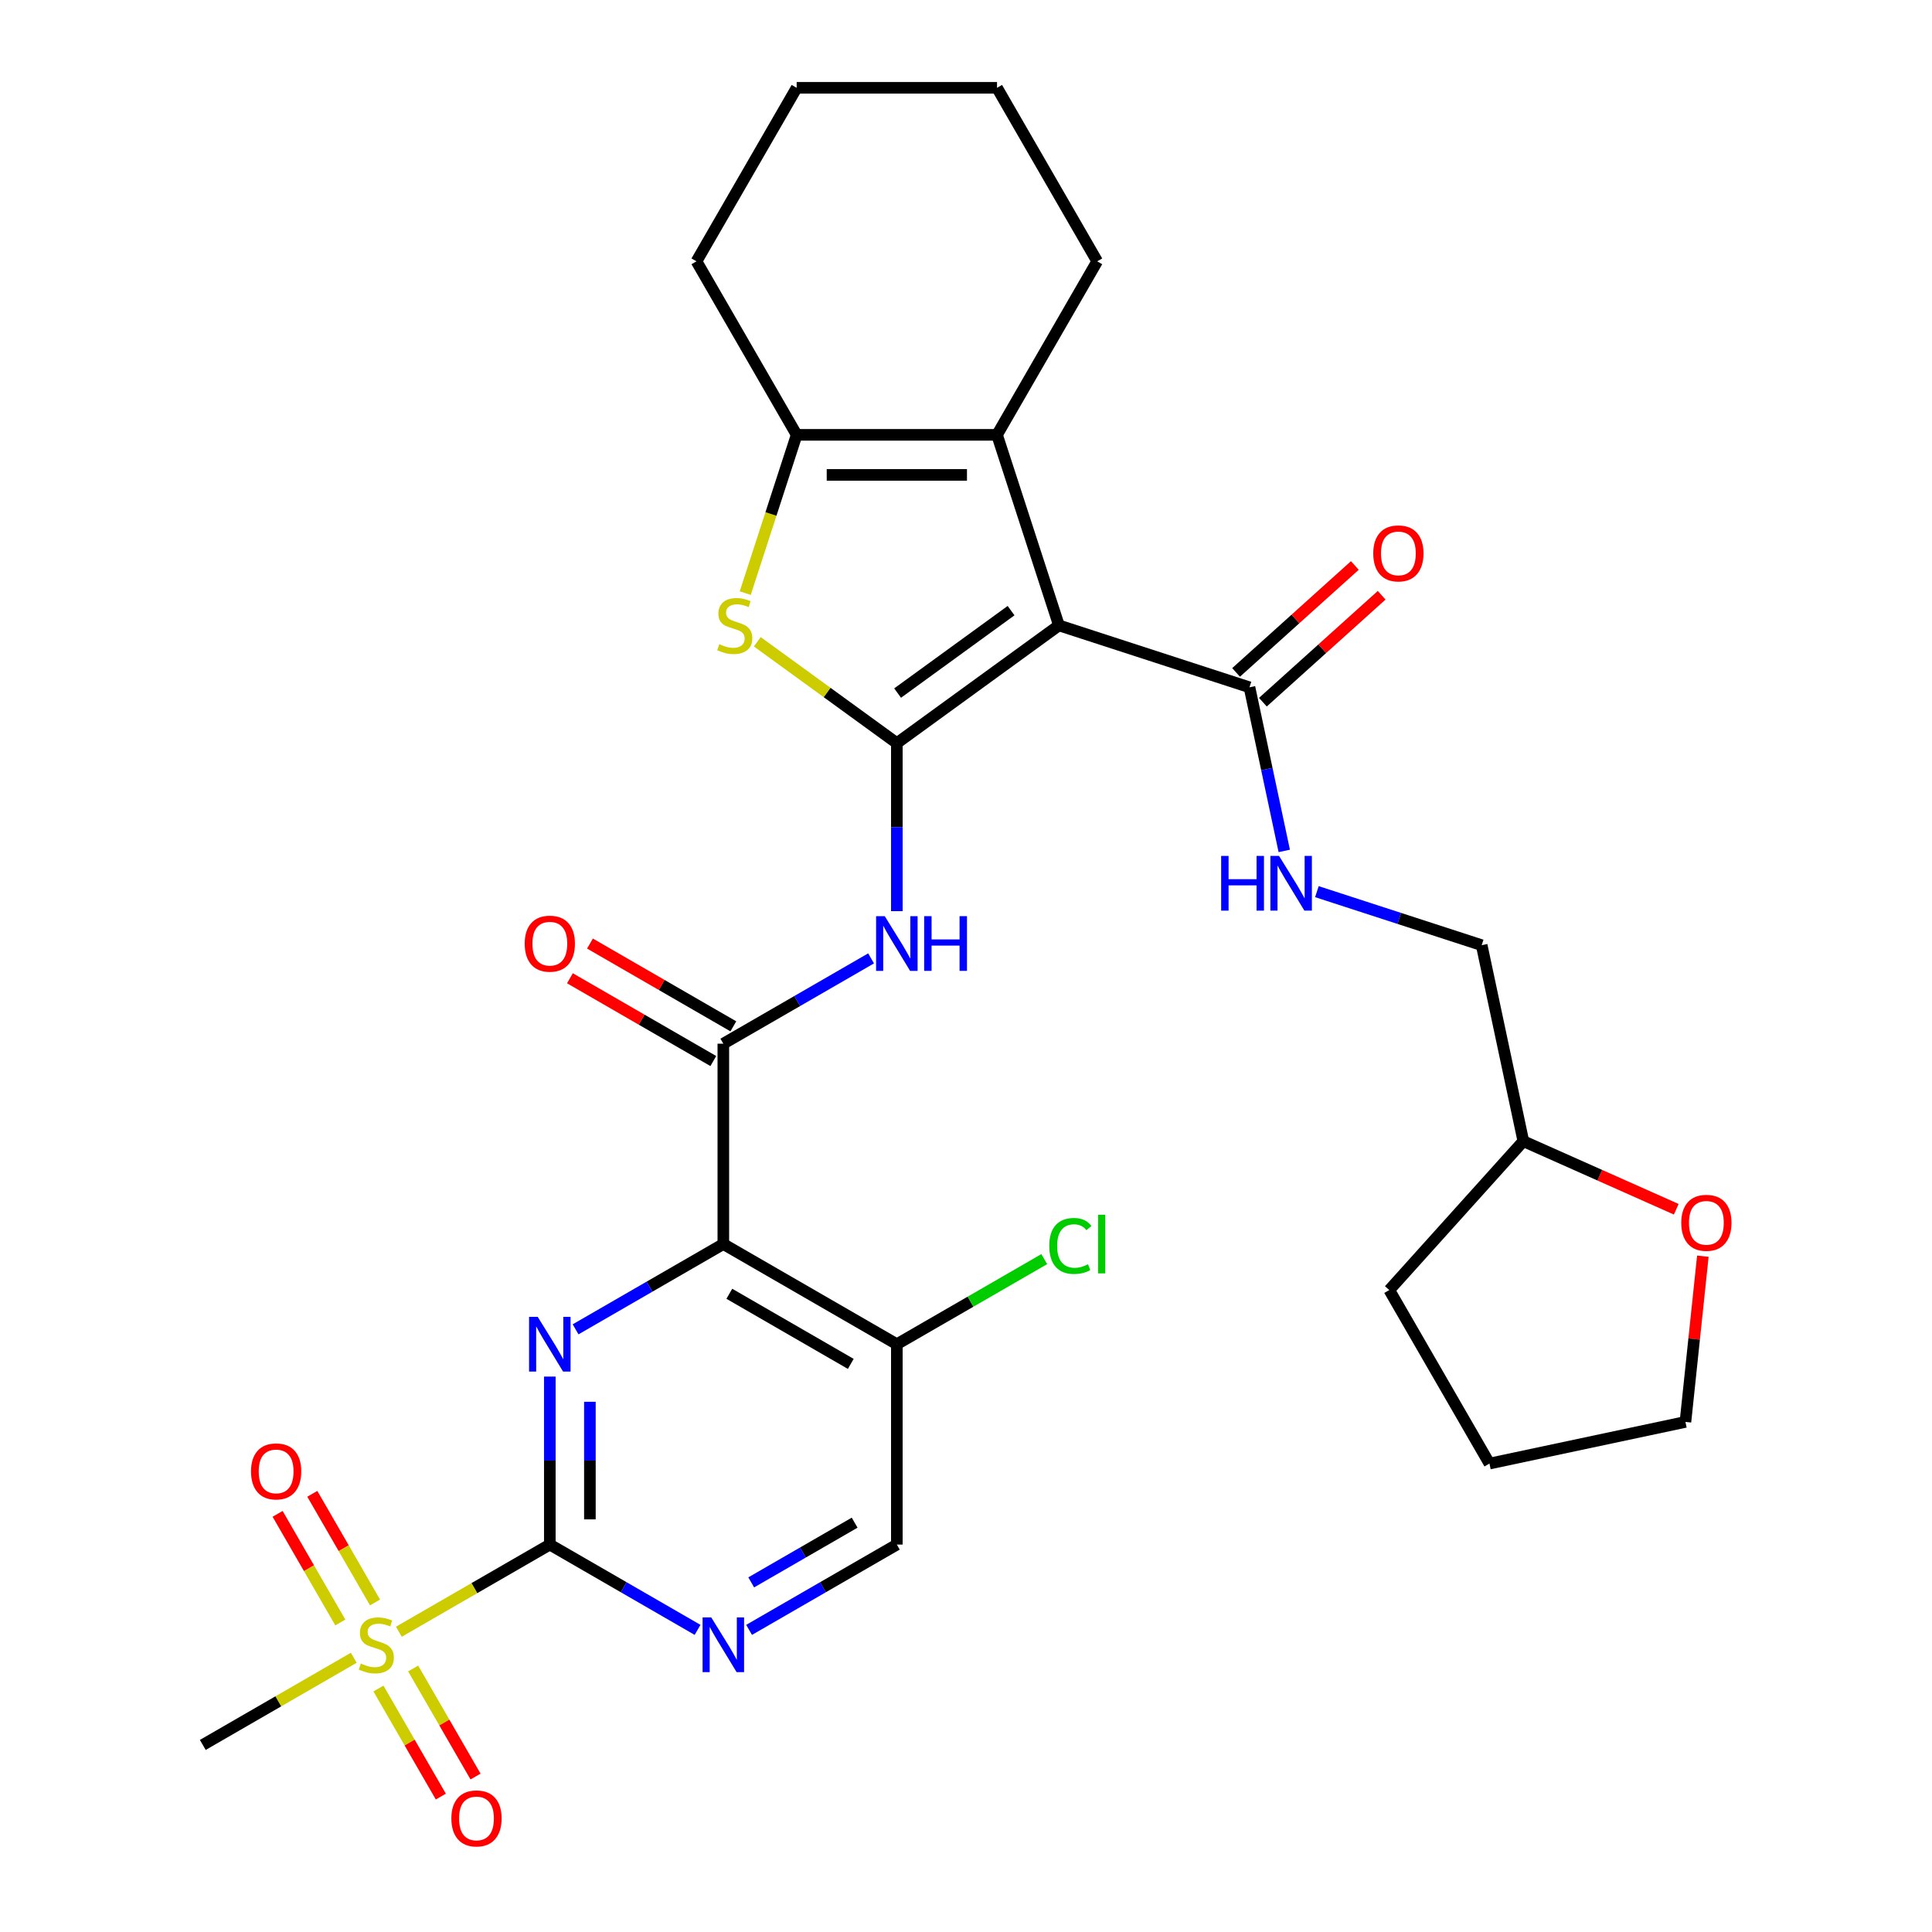 <?xml version='1.0' encoding='iso-8859-1'?>
<svg version='1.1' baseProfile='full'
              xmlns='http://www.w3.org/2000/svg'
                      xmlns:rdkit='http://www.rdkit.org/xml'
                      xmlns:xlink='http://www.w3.org/1999/xlink'
                  xml:space='preserve'
width='1000px' height='1000px' viewBox='0 0 1000 1000'>
<!-- END OF HEADER -->
<rect style='opacity:1.0;fill:#FFFFFF;stroke:none' width='1000' height='1000' x='0' y='0'> </rect>
<path class='bond-0' d='M 464.205,384.656 L 548.103,323.701' style='fill:none;fill-rule:evenodd;stroke:#000000;stroke-width:6px;stroke-linecap:butt;stroke-linejoin:miter;stroke-opacity:1' />
<path class='bond-0' d='M 464.599,358.734 L 523.327,316.065' style='fill:none;fill-rule:evenodd;stroke:#000000;stroke-width:6px;stroke-linecap:butt;stroke-linejoin:miter;stroke-opacity:1' />
<path class='bond-5' d='M 464.205,384.656 L 428.093,358.419' style='fill:none;fill-rule:evenodd;stroke:#000000;stroke-width:6px;stroke-linecap:butt;stroke-linejoin:miter;stroke-opacity:1' />
<path class='bond-5' d='M 428.093,358.419 L 391.98,332.182' style='fill:none;fill-rule:evenodd;stroke:#CCCC00;stroke-width:6px;stroke-linecap:butt;stroke-linejoin:miter;stroke-opacity:1' />
<path class='bond-8' d='M 464.205,384.656 L 464.205,428.132' style='fill:none;fill-rule:evenodd;stroke:#000000;stroke-width:6px;stroke-linecap:butt;stroke-linejoin:miter;stroke-opacity:1' />
<path class='bond-8' d='M 464.205,428.132 L 464.205,471.607' style='fill:none;fill-rule:evenodd;stroke:#0000FF;stroke-width:6px;stroke-linecap:butt;stroke-linejoin:miter;stroke-opacity:1' />
<path class='bond-6' d='M 548.103,323.701 L 516.057,225.074' style='fill:none;fill-rule:evenodd;stroke:#000000;stroke-width:6px;stroke-linecap:butt;stroke-linejoin:miter;stroke-opacity:1' />
<path class='bond-10' d='M 548.103,323.701 L 646.73,355.747' style='fill:none;fill-rule:evenodd;stroke:#000000;stroke-width:6px;stroke-linecap:butt;stroke-linejoin:miter;stroke-opacity:1' />
<path class='bond-1' d='M 284.586,799.469 L 284.586,755.994' style='fill:none;fill-rule:evenodd;stroke:#000000;stroke-width:6px;stroke-linecap:butt;stroke-linejoin:miter;stroke-opacity:1' />
<path class='bond-1' d='M 284.586,755.994 L 284.586,712.518' style='fill:none;fill-rule:evenodd;stroke:#0000FF;stroke-width:6px;stroke-linecap:butt;stroke-linejoin:miter;stroke-opacity:1' />
<path class='bond-1' d='M 305.327,786.426 L 305.327,755.994' style='fill:none;fill-rule:evenodd;stroke:#000000;stroke-width:6px;stroke-linecap:butt;stroke-linejoin:miter;stroke-opacity:1' />
<path class='bond-1' d='M 305.327,755.994 L 305.327,725.561' style='fill:none;fill-rule:evenodd;stroke:#0000FF;stroke-width:6px;stroke-linecap:butt;stroke-linejoin:miter;stroke-opacity:1' />
<path class='bond-4' d='M 284.586,799.469 L 245.517,822.025' style='fill:none;fill-rule:evenodd;stroke:#000000;stroke-width:6px;stroke-linecap:butt;stroke-linejoin:miter;stroke-opacity:1' />
<path class='bond-4' d='M 245.517,822.025 L 206.449,844.581' style='fill:none;fill-rule:evenodd;stroke:#CCCC00;stroke-width:6px;stroke-linecap:butt;stroke-linejoin:miter;stroke-opacity:1' />
<path class='bond-33' d='M 284.586,799.469 L 322.824,821.546' style='fill:none;fill-rule:evenodd;stroke:#000000;stroke-width:6px;stroke-linecap:butt;stroke-linejoin:miter;stroke-opacity:1' />
<path class='bond-33' d='M 322.824,821.546 L 361.063,843.623' style='fill:none;fill-rule:evenodd;stroke:#0000FF;stroke-width:6px;stroke-linecap:butt;stroke-linejoin:miter;stroke-opacity:1' />
<path class='bond-2' d='M 374.396,643.914 L 374.396,540.211' style='fill:none;fill-rule:evenodd;stroke:#000000;stroke-width:6px;stroke-linecap:butt;stroke-linejoin:miter;stroke-opacity:1' />
<path class='bond-3' d='M 374.396,643.914 L 336.157,665.991' style='fill:none;fill-rule:evenodd;stroke:#000000;stroke-width:6px;stroke-linecap:butt;stroke-linejoin:miter;stroke-opacity:1' />
<path class='bond-3' d='M 336.157,665.991 L 297.919,688.068' style='fill:none;fill-rule:evenodd;stroke:#0000FF;stroke-width:6px;stroke-linecap:butt;stroke-linejoin:miter;stroke-opacity:1' />
<path class='bond-12' d='M 374.396,643.914 L 464.205,695.766' style='fill:none;fill-rule:evenodd;stroke:#000000;stroke-width:6px;stroke-linecap:butt;stroke-linejoin:miter;stroke-opacity:1' />
<path class='bond-12' d='M 377.497,669.654 L 440.363,705.95' style='fill:none;fill-rule:evenodd;stroke:#000000;stroke-width:6px;stroke-linecap:butt;stroke-linejoin:miter;stroke-opacity:1' />
<path class='bond-14' d='M 195.883,873.978 L 212.028,901.943' style='fill:none;fill-rule:evenodd;stroke:#CCCC00;stroke-width:6px;stroke-linecap:butt;stroke-linejoin:miter;stroke-opacity:1' />
<path class='bond-14' d='M 212.028,901.943 L 228.174,929.907' style='fill:none;fill-rule:evenodd;stroke:#FF0000;stroke-width:6px;stroke-linecap:butt;stroke-linejoin:miter;stroke-opacity:1' />
<path class='bond-14' d='M 213.845,863.608 L 229.99,891.572' style='fill:none;fill-rule:evenodd;stroke:#CCCC00;stroke-width:6px;stroke-linecap:butt;stroke-linejoin:miter;stroke-opacity:1' />
<path class='bond-14' d='M 229.99,891.572 L 246.136,919.537' style='fill:none;fill-rule:evenodd;stroke:#FF0000;stroke-width:6px;stroke-linecap:butt;stroke-linejoin:miter;stroke-opacity:1' />
<path class='bond-15' d='M 194.108,829.423 L 177.877,801.309' style='fill:none;fill-rule:evenodd;stroke:#CCCC00;stroke-width:6px;stroke-linecap:butt;stroke-linejoin:miter;stroke-opacity:1' />
<path class='bond-15' d='M 177.877,801.309 L 161.646,773.196' style='fill:none;fill-rule:evenodd;stroke:#FF0000;stroke-width:6px;stroke-linecap:butt;stroke-linejoin:miter;stroke-opacity:1' />
<path class='bond-15' d='M 176.146,839.793 L 159.915,811.68' style='fill:none;fill-rule:evenodd;stroke:#CCCC00;stroke-width:6px;stroke-linecap:butt;stroke-linejoin:miter;stroke-opacity:1' />
<path class='bond-15' d='M 159.915,811.68 L 143.684,783.566' style='fill:none;fill-rule:evenodd;stroke:#FF0000;stroke-width:6px;stroke-linecap:butt;stroke-linejoin:miter;stroke-opacity:1' />
<path class='bond-22' d='M 183.104,858.06 L 144.035,880.616' style='fill:none;fill-rule:evenodd;stroke:#CCCC00;stroke-width:6px;stroke-linecap:butt;stroke-linejoin:miter;stroke-opacity:1' />
<path class='bond-22' d='M 144.035,880.616 L 104.967,903.172' style='fill:none;fill-rule:evenodd;stroke:#000000;stroke-width:6px;stroke-linecap:butt;stroke-linejoin:miter;stroke-opacity:1' />
<path class='bond-9' d='M 385.738,306.989 L 399.046,266.031' style='fill:none;fill-rule:evenodd;stroke:#CCCC00;stroke-width:6px;stroke-linecap:butt;stroke-linejoin:miter;stroke-opacity:1' />
<path class='bond-9' d='M 399.046,266.031 L 412.353,225.074' style='fill:none;fill-rule:evenodd;stroke:#000000;stroke-width:6px;stroke-linecap:butt;stroke-linejoin:miter;stroke-opacity:1' />
<path class='bond-23' d='M 516.057,225.074 L 567.908,135.264' style='fill:none;fill-rule:evenodd;stroke:#000000;stroke-width:6px;stroke-linecap:butt;stroke-linejoin:miter;stroke-opacity:1' />
<path class='bond-31' d='M 516.057,225.074 L 412.353,225.074' style='fill:none;fill-rule:evenodd;stroke:#000000;stroke-width:6px;stroke-linecap:butt;stroke-linejoin:miter;stroke-opacity:1' />
<path class='bond-31' d='M 500.501,245.814 L 427.909,245.814' style='fill:none;fill-rule:evenodd;stroke:#000000;stroke-width:6px;stroke-linecap:butt;stroke-linejoin:miter;stroke-opacity:1' />
<path class='bond-7' d='M 374.396,540.211 L 412.634,518.134' style='fill:none;fill-rule:evenodd;stroke:#000000;stroke-width:6px;stroke-linecap:butt;stroke-linejoin:miter;stroke-opacity:1' />
<path class='bond-7' d='M 412.634,518.134 L 450.872,496.057' style='fill:none;fill-rule:evenodd;stroke:#0000FF;stroke-width:6px;stroke-linecap:butt;stroke-linejoin:miter;stroke-opacity:1' />
<path class='bond-17' d='M 379.581,531.23 L 342.472,509.806' style='fill:none;fill-rule:evenodd;stroke:#000000;stroke-width:6px;stroke-linecap:butt;stroke-linejoin:miter;stroke-opacity:1' />
<path class='bond-17' d='M 342.472,509.806 L 305.364,488.381' style='fill:none;fill-rule:evenodd;stroke:#FF0000;stroke-width:6px;stroke-linecap:butt;stroke-linejoin:miter;stroke-opacity:1' />
<path class='bond-17' d='M 369.21,549.192 L 332.102,527.767' style='fill:none;fill-rule:evenodd;stroke:#000000;stroke-width:6px;stroke-linecap:butt;stroke-linejoin:miter;stroke-opacity:1' />
<path class='bond-17' d='M 332.102,527.767 L 294.993,506.343' style='fill:none;fill-rule:evenodd;stroke:#FF0000;stroke-width:6px;stroke-linecap:butt;stroke-linejoin:miter;stroke-opacity:1' />
<path class='bond-25' d='M 412.353,225.074 L 360.502,135.264' style='fill:none;fill-rule:evenodd;stroke:#000000;stroke-width:6px;stroke-linecap:butt;stroke-linejoin:miter;stroke-opacity:1' />
<path class='bond-13' d='M 646.73,355.747 L 655.73,398.089' style='fill:none;fill-rule:evenodd;stroke:#000000;stroke-width:6px;stroke-linecap:butt;stroke-linejoin:miter;stroke-opacity:1' />
<path class='bond-13' d='M 655.73,398.089 L 664.73,440.432' style='fill:none;fill-rule:evenodd;stroke:#0000FF;stroke-width:6px;stroke-linecap:butt;stroke-linejoin:miter;stroke-opacity:1' />
<path class='bond-18' d='M 653.669,363.454 L 684.406,335.778' style='fill:none;fill-rule:evenodd;stroke:#000000;stroke-width:6px;stroke-linecap:butt;stroke-linejoin:miter;stroke-opacity:1' />
<path class='bond-18' d='M 684.406,335.778 L 715.143,308.103' style='fill:none;fill-rule:evenodd;stroke:#FF0000;stroke-width:6px;stroke-linecap:butt;stroke-linejoin:miter;stroke-opacity:1' />
<path class='bond-18' d='M 639.791,348.041 L 670.528,320.365' style='fill:none;fill-rule:evenodd;stroke:#000000;stroke-width:6px;stroke-linecap:butt;stroke-linejoin:miter;stroke-opacity:1' />
<path class='bond-18' d='M 670.528,320.365 L 701.265,292.689' style='fill:none;fill-rule:evenodd;stroke:#FF0000;stroke-width:6px;stroke-linecap:butt;stroke-linejoin:miter;stroke-opacity:1' />
<path class='bond-11' d='M 387.728,843.623 L 425.967,821.546' style='fill:none;fill-rule:evenodd;stroke:#0000FF;stroke-width:6px;stroke-linecap:butt;stroke-linejoin:miter;stroke-opacity:1' />
<path class='bond-11' d='M 425.967,821.546 L 464.205,799.469' style='fill:none;fill-rule:evenodd;stroke:#000000;stroke-width:6px;stroke-linecap:butt;stroke-linejoin:miter;stroke-opacity:1' />
<path class='bond-11' d='M 388.829,819.038 L 415.596,803.584' style='fill:none;fill-rule:evenodd;stroke:#0000FF;stroke-width:6px;stroke-linecap:butt;stroke-linejoin:miter;stroke-opacity:1' />
<path class='bond-11' d='M 415.596,803.584 L 442.363,788.13' style='fill:none;fill-rule:evenodd;stroke:#000000;stroke-width:6px;stroke-linecap:butt;stroke-linejoin:miter;stroke-opacity:1' />
<path class='bond-16' d='M 464.205,695.766 L 464.205,799.469' style='fill:none;fill-rule:evenodd;stroke:#000000;stroke-width:6px;stroke-linecap:butt;stroke-linejoin:miter;stroke-opacity:1' />
<path class='bond-20' d='M 464.205,695.766 L 502.354,673.741' style='fill:none;fill-rule:evenodd;stroke:#000000;stroke-width:6px;stroke-linecap:butt;stroke-linejoin:miter;stroke-opacity:1' />
<path class='bond-20' d='M 502.354,673.741 L 540.502,651.716' style='fill:none;fill-rule:evenodd;stroke:#00CC00;stroke-width:6px;stroke-linecap:butt;stroke-linejoin:miter;stroke-opacity:1' />
<path class='bond-21' d='M 681.624,461.516 L 724.271,475.373' style='fill:none;fill-rule:evenodd;stroke:#0000FF;stroke-width:6px;stroke-linecap:butt;stroke-linejoin:miter;stroke-opacity:1' />
<path class='bond-21' d='M 724.271,475.373 L 766.919,489.23' style='fill:none;fill-rule:evenodd;stroke:#000000;stroke-width:6px;stroke-linecap:butt;stroke-linejoin:miter;stroke-opacity:1' />
<path class='bond-19' d='M 867.625,625.905 L 828.052,608.286' style='fill:none;fill-rule:evenodd;stroke:#FF0000;stroke-width:6px;stroke-linecap:butt;stroke-linejoin:miter;stroke-opacity:1' />
<path class='bond-19' d='M 828.052,608.286 L 788.48,590.667' style='fill:none;fill-rule:evenodd;stroke:#000000;stroke-width:6px;stroke-linecap:butt;stroke-linejoin:miter;stroke-opacity:1' />
<path class='bond-26' d='M 881.394,650.2 L 876.886,693.091' style='fill:none;fill-rule:evenodd;stroke:#FF0000;stroke-width:6px;stroke-linecap:butt;stroke-linejoin:miter;stroke-opacity:1' />
<path class='bond-26' d='M 876.886,693.091 L 872.378,735.982' style='fill:none;fill-rule:evenodd;stroke:#000000;stroke-width:6px;stroke-linecap:butt;stroke-linejoin:miter;stroke-opacity:1' />
<path class='bond-24' d='M 766.919,489.23 L 788.48,590.667' style='fill:none;fill-rule:evenodd;stroke:#000000;stroke-width:6px;stroke-linecap:butt;stroke-linejoin:miter;stroke-opacity:1' />
<path class='bond-28' d='M 567.908,135.264 L 516.057,45.455' style='fill:none;fill-rule:evenodd;stroke:#000000;stroke-width:6px;stroke-linecap:butt;stroke-linejoin:miter;stroke-opacity:1' />
<path class='bond-27' d='M 788.48,590.667 L 719.089,667.734' style='fill:none;fill-rule:evenodd;stroke:#000000;stroke-width:6px;stroke-linecap:butt;stroke-linejoin:miter;stroke-opacity:1' />
<path class='bond-29' d='M 360.502,135.264 L 412.353,45.455' style='fill:none;fill-rule:evenodd;stroke:#000000;stroke-width:6px;stroke-linecap:butt;stroke-linejoin:miter;stroke-opacity:1' />
<path class='bond-34' d='M 872.378,735.982 L 770.941,757.543' style='fill:none;fill-rule:evenodd;stroke:#000000;stroke-width:6px;stroke-linecap:butt;stroke-linejoin:miter;stroke-opacity:1' />
<path class='bond-30' d='M 719.089,667.734 L 770.941,757.543' style='fill:none;fill-rule:evenodd;stroke:#000000;stroke-width:6px;stroke-linecap:butt;stroke-linejoin:miter;stroke-opacity:1' />
<path class='bond-32' d='M 516.057,45.455 L 412.353,45.455' style='fill:none;fill-rule:evenodd;stroke:#000000;stroke-width:6px;stroke-linecap:butt;stroke-linejoin:miter;stroke-opacity:1' />
<path  class='atom-4' d='M 278.326 681.606
L 287.606 696.606
Q 288.526 698.086, 290.006 700.766
Q 291.486 703.446, 291.566 703.606
L 291.566 681.606
L 295.326 681.606
L 295.326 709.926
L 291.446 709.926
L 281.486 693.526
Q 280.326 691.606, 279.086 689.406
Q 277.886 687.206, 277.526 686.526
L 277.526 709.926
L 273.846 709.926
L 273.846 681.606
L 278.326 681.606
' fill='#0000FF'/>
<path  class='atom-5' d='M 186.776 861.041
Q 187.096 861.161, 188.416 861.721
Q 189.736 862.281, 191.176 862.641
Q 192.656 862.961, 194.096 862.961
Q 196.776 862.961, 198.336 861.681
Q 199.896 860.361, 199.896 858.081
Q 199.896 856.521, 199.096 855.561
Q 198.336 854.601, 197.136 854.081
Q 195.936 853.561, 193.936 852.961
Q 191.416 852.201, 189.896 851.481
Q 188.416 850.761, 187.336 849.241
Q 186.296 847.721, 186.296 845.161
Q 186.296 841.601, 188.696 839.401
Q 191.136 837.201, 195.936 837.201
Q 199.216 837.201, 202.936 838.761
L 202.016 841.841
Q 198.616 840.441, 196.056 840.441
Q 193.296 840.441, 191.776 841.601
Q 190.256 842.721, 190.296 844.681
Q 190.296 846.201, 191.056 847.121
Q 191.856 848.041, 192.976 848.561
Q 194.136 849.081, 196.056 849.681
Q 198.616 850.481, 200.136 851.281
Q 201.656 852.081, 202.736 853.721
Q 203.856 855.321, 203.856 858.081
Q 203.856 862.001, 201.216 864.121
Q 198.616 866.201, 194.256 866.201
Q 191.736 866.201, 189.816 865.641
Q 187.936 865.121, 185.696 864.201
L 186.776 861.041
' fill='#CCCC00'/>
<path  class='atom-6' d='M 372.307 333.421
Q 372.627 333.541, 373.947 334.101
Q 375.267 334.661, 376.707 335.021
Q 378.187 335.341, 379.627 335.341
Q 382.307 335.341, 383.867 334.061
Q 385.427 332.741, 385.427 330.461
Q 385.427 328.901, 384.627 327.941
Q 383.867 326.981, 382.667 326.461
Q 381.467 325.941, 379.467 325.341
Q 376.947 324.581, 375.427 323.861
Q 373.947 323.141, 372.867 321.621
Q 371.827 320.101, 371.827 317.541
Q 371.827 313.981, 374.227 311.781
Q 376.667 309.581, 381.467 309.581
Q 384.747 309.581, 388.467 311.141
L 387.547 314.221
Q 384.147 312.821, 381.587 312.821
Q 378.827 312.821, 377.307 313.981
Q 375.787 315.101, 375.827 317.061
Q 375.827 318.581, 376.587 319.501
Q 377.387 320.421, 378.507 320.941
Q 379.667 321.461, 381.587 322.061
Q 384.147 322.861, 385.667 323.661
Q 387.187 324.461, 388.267 326.101
Q 389.387 327.701, 389.387 330.461
Q 389.387 334.381, 386.747 336.501
Q 384.147 338.581, 379.787 338.581
Q 377.267 338.581, 375.347 338.021
Q 373.467 337.501, 371.227 336.581
L 372.307 333.421
' fill='#CCCC00'/>
<path  class='atom-9' d='M 457.945 474.2
L 467.225 489.2
Q 468.145 490.68, 469.625 493.36
Q 471.105 496.04, 471.185 496.2
L 471.185 474.2
L 474.945 474.2
L 474.945 502.52
L 471.065 502.52
L 461.105 486.12
Q 459.945 484.2, 458.705 482
Q 457.505 479.8, 457.145 479.12
L 457.145 502.52
L 453.465 502.52
L 453.465 474.2
L 457.945 474.2
' fill='#0000FF'/>
<path  class='atom-9' d='M 478.345 474.2
L 482.185 474.2
L 482.185 486.24
L 496.665 486.24
L 496.665 474.2
L 500.505 474.2
L 500.505 502.52
L 496.665 502.52
L 496.665 489.44
L 482.185 489.44
L 482.185 502.52
L 478.345 502.52
L 478.345 474.2
' fill='#0000FF'/>
<path  class='atom-12' d='M 368.136 837.161
L 377.416 852.161
Q 378.336 853.641, 379.816 856.321
Q 381.296 859.001, 381.376 859.161
L 381.376 837.161
L 385.136 837.161
L 385.136 865.481
L 381.256 865.481
L 371.296 849.081
Q 370.136 847.161, 368.896 844.961
Q 367.696 842.761, 367.336 842.081
L 367.336 865.481
L 363.656 865.481
L 363.656 837.161
L 368.136 837.161
' fill='#0000FF'/>
<path  class='atom-14' d='M 632.071 443.024
L 635.911 443.024
L 635.911 455.064
L 650.391 455.064
L 650.391 443.024
L 654.231 443.024
L 654.231 471.344
L 650.391 471.344
L 650.391 458.264
L 635.911 458.264
L 635.911 471.344
L 632.071 471.344
L 632.071 443.024
' fill='#0000FF'/>
<path  class='atom-14' d='M 662.031 443.024
L 671.311 458.024
Q 672.231 459.504, 673.711 462.184
Q 675.191 464.864, 675.271 465.024
L 675.271 443.024
L 679.031 443.024
L 679.031 471.344
L 675.151 471.344
L 665.191 454.944
Q 664.031 453.024, 662.791 450.824
Q 661.591 448.624, 661.231 447.944
L 661.231 471.344
L 657.551 471.344
L 657.551 443.024
L 662.031 443.024
' fill='#0000FF'/>
<path  class='atom-15' d='M 233.628 941.21
Q 233.628 934.41, 236.988 930.61
Q 240.348 926.81, 246.628 926.81
Q 252.908 926.81, 256.268 930.61
Q 259.628 934.41, 259.628 941.21
Q 259.628 948.09, 256.228 952.01
Q 252.828 955.89, 246.628 955.89
Q 240.388 955.89, 236.988 952.01
Q 233.628 948.13, 233.628 941.21
M 246.628 952.69
Q 250.948 952.69, 253.268 949.81
Q 255.628 946.89, 255.628 941.21
Q 255.628 935.65, 253.268 932.85
Q 250.948 930.01, 246.628 930.01
Q 242.308 930.01, 239.948 932.81
Q 237.628 935.61, 237.628 941.21
Q 237.628 946.93, 239.948 949.81
Q 242.308 952.69, 246.628 952.69
' fill='#FF0000'/>
<path  class='atom-16' d='M 129.925 761.591
Q 129.925 754.791, 133.285 750.991
Q 136.645 747.191, 142.925 747.191
Q 149.205 747.191, 152.565 750.991
Q 155.925 754.791, 155.925 761.591
Q 155.925 768.471, 152.525 772.391
Q 149.125 776.271, 142.925 776.271
Q 136.685 776.271, 133.285 772.391
Q 129.925 768.511, 129.925 761.591
M 142.925 773.071
Q 147.245 773.071, 149.565 770.191
Q 151.925 767.271, 151.925 761.591
Q 151.925 756.031, 149.565 753.231
Q 147.245 750.391, 142.925 750.391
Q 138.605 750.391, 136.245 753.191
Q 133.925 755.991, 133.925 761.591
Q 133.925 767.311, 136.245 770.191
Q 138.605 773.071, 142.925 773.071
' fill='#FF0000'/>
<path  class='atom-18' d='M 271.586 488.44
Q 271.586 481.64, 274.946 477.84
Q 278.306 474.04, 284.586 474.04
Q 290.866 474.04, 294.226 477.84
Q 297.586 481.64, 297.586 488.44
Q 297.586 495.32, 294.186 499.24
Q 290.786 503.12, 284.586 503.12
Q 278.346 503.12, 274.946 499.24
Q 271.586 495.36, 271.586 488.44
M 284.586 499.92
Q 288.906 499.92, 291.226 497.04
Q 293.586 494.12, 293.586 488.44
Q 293.586 482.88, 291.226 480.08
Q 288.906 477.24, 284.586 477.24
Q 280.266 477.24, 277.906 480.04
Q 275.586 482.84, 275.586 488.44
Q 275.586 494.16, 277.906 497.04
Q 280.266 499.92, 284.586 499.92
' fill='#FF0000'/>
<path  class='atom-19' d='M 710.797 286.436
Q 710.797 279.636, 714.157 275.836
Q 717.517 272.036, 723.797 272.036
Q 730.077 272.036, 733.437 275.836
Q 736.797 279.636, 736.797 286.436
Q 736.797 293.316, 733.397 297.236
Q 729.997 301.116, 723.797 301.116
Q 717.557 301.116, 714.157 297.236
Q 710.797 293.356, 710.797 286.436
M 723.797 297.916
Q 728.117 297.916, 730.437 295.036
Q 732.797 292.116, 732.797 286.436
Q 732.797 280.876, 730.437 278.076
Q 728.117 275.236, 723.797 275.236
Q 719.477 275.236, 717.117 278.036
Q 714.797 280.836, 714.797 286.436
Q 714.797 292.156, 717.117 295.036
Q 719.477 297.916, 723.797 297.916
' fill='#FF0000'/>
<path  class='atom-20' d='M 870.218 632.927
Q 870.218 626.127, 873.578 622.327
Q 876.938 618.527, 883.218 618.527
Q 889.498 618.527, 892.858 622.327
Q 896.218 626.127, 896.218 632.927
Q 896.218 639.807, 892.818 643.727
Q 889.418 647.607, 883.218 647.607
Q 876.978 647.607, 873.578 643.727
Q 870.218 639.847, 870.218 632.927
M 883.218 644.407
Q 887.538 644.407, 889.858 641.527
Q 892.218 638.607, 892.218 632.927
Q 892.218 627.367, 889.858 624.567
Q 887.538 621.727, 883.218 621.727
Q 878.898 621.727, 876.538 624.527
Q 874.218 627.327, 874.218 632.927
Q 874.218 638.647, 876.538 641.527
Q 878.898 644.407, 883.218 644.407
' fill='#FF0000'/>
<path  class='atom-21' d='M 543.095 644.894
Q 543.095 637.854, 546.375 634.174
Q 549.695 630.454, 555.975 630.454
Q 561.815 630.454, 564.935 634.574
L 562.295 636.734
Q 560.015 633.734, 555.975 633.734
Q 551.695 633.734, 549.415 636.614
Q 547.175 639.454, 547.175 644.894
Q 547.175 650.494, 549.495 653.374
Q 551.855 656.254, 556.415 656.254
Q 559.535 656.254, 563.175 654.374
L 564.295 657.374
Q 562.815 658.334, 560.575 658.894
Q 558.335 659.454, 555.855 659.454
Q 549.695 659.454, 546.375 655.694
Q 543.095 651.934, 543.095 644.894
' fill='#00CC00'/>
<path  class='atom-21' d='M 568.375 628.734
L 572.055 628.734
L 572.055 659.094
L 568.375 659.094
L 568.375 628.734
' fill='#00CC00'/>
</svg>
